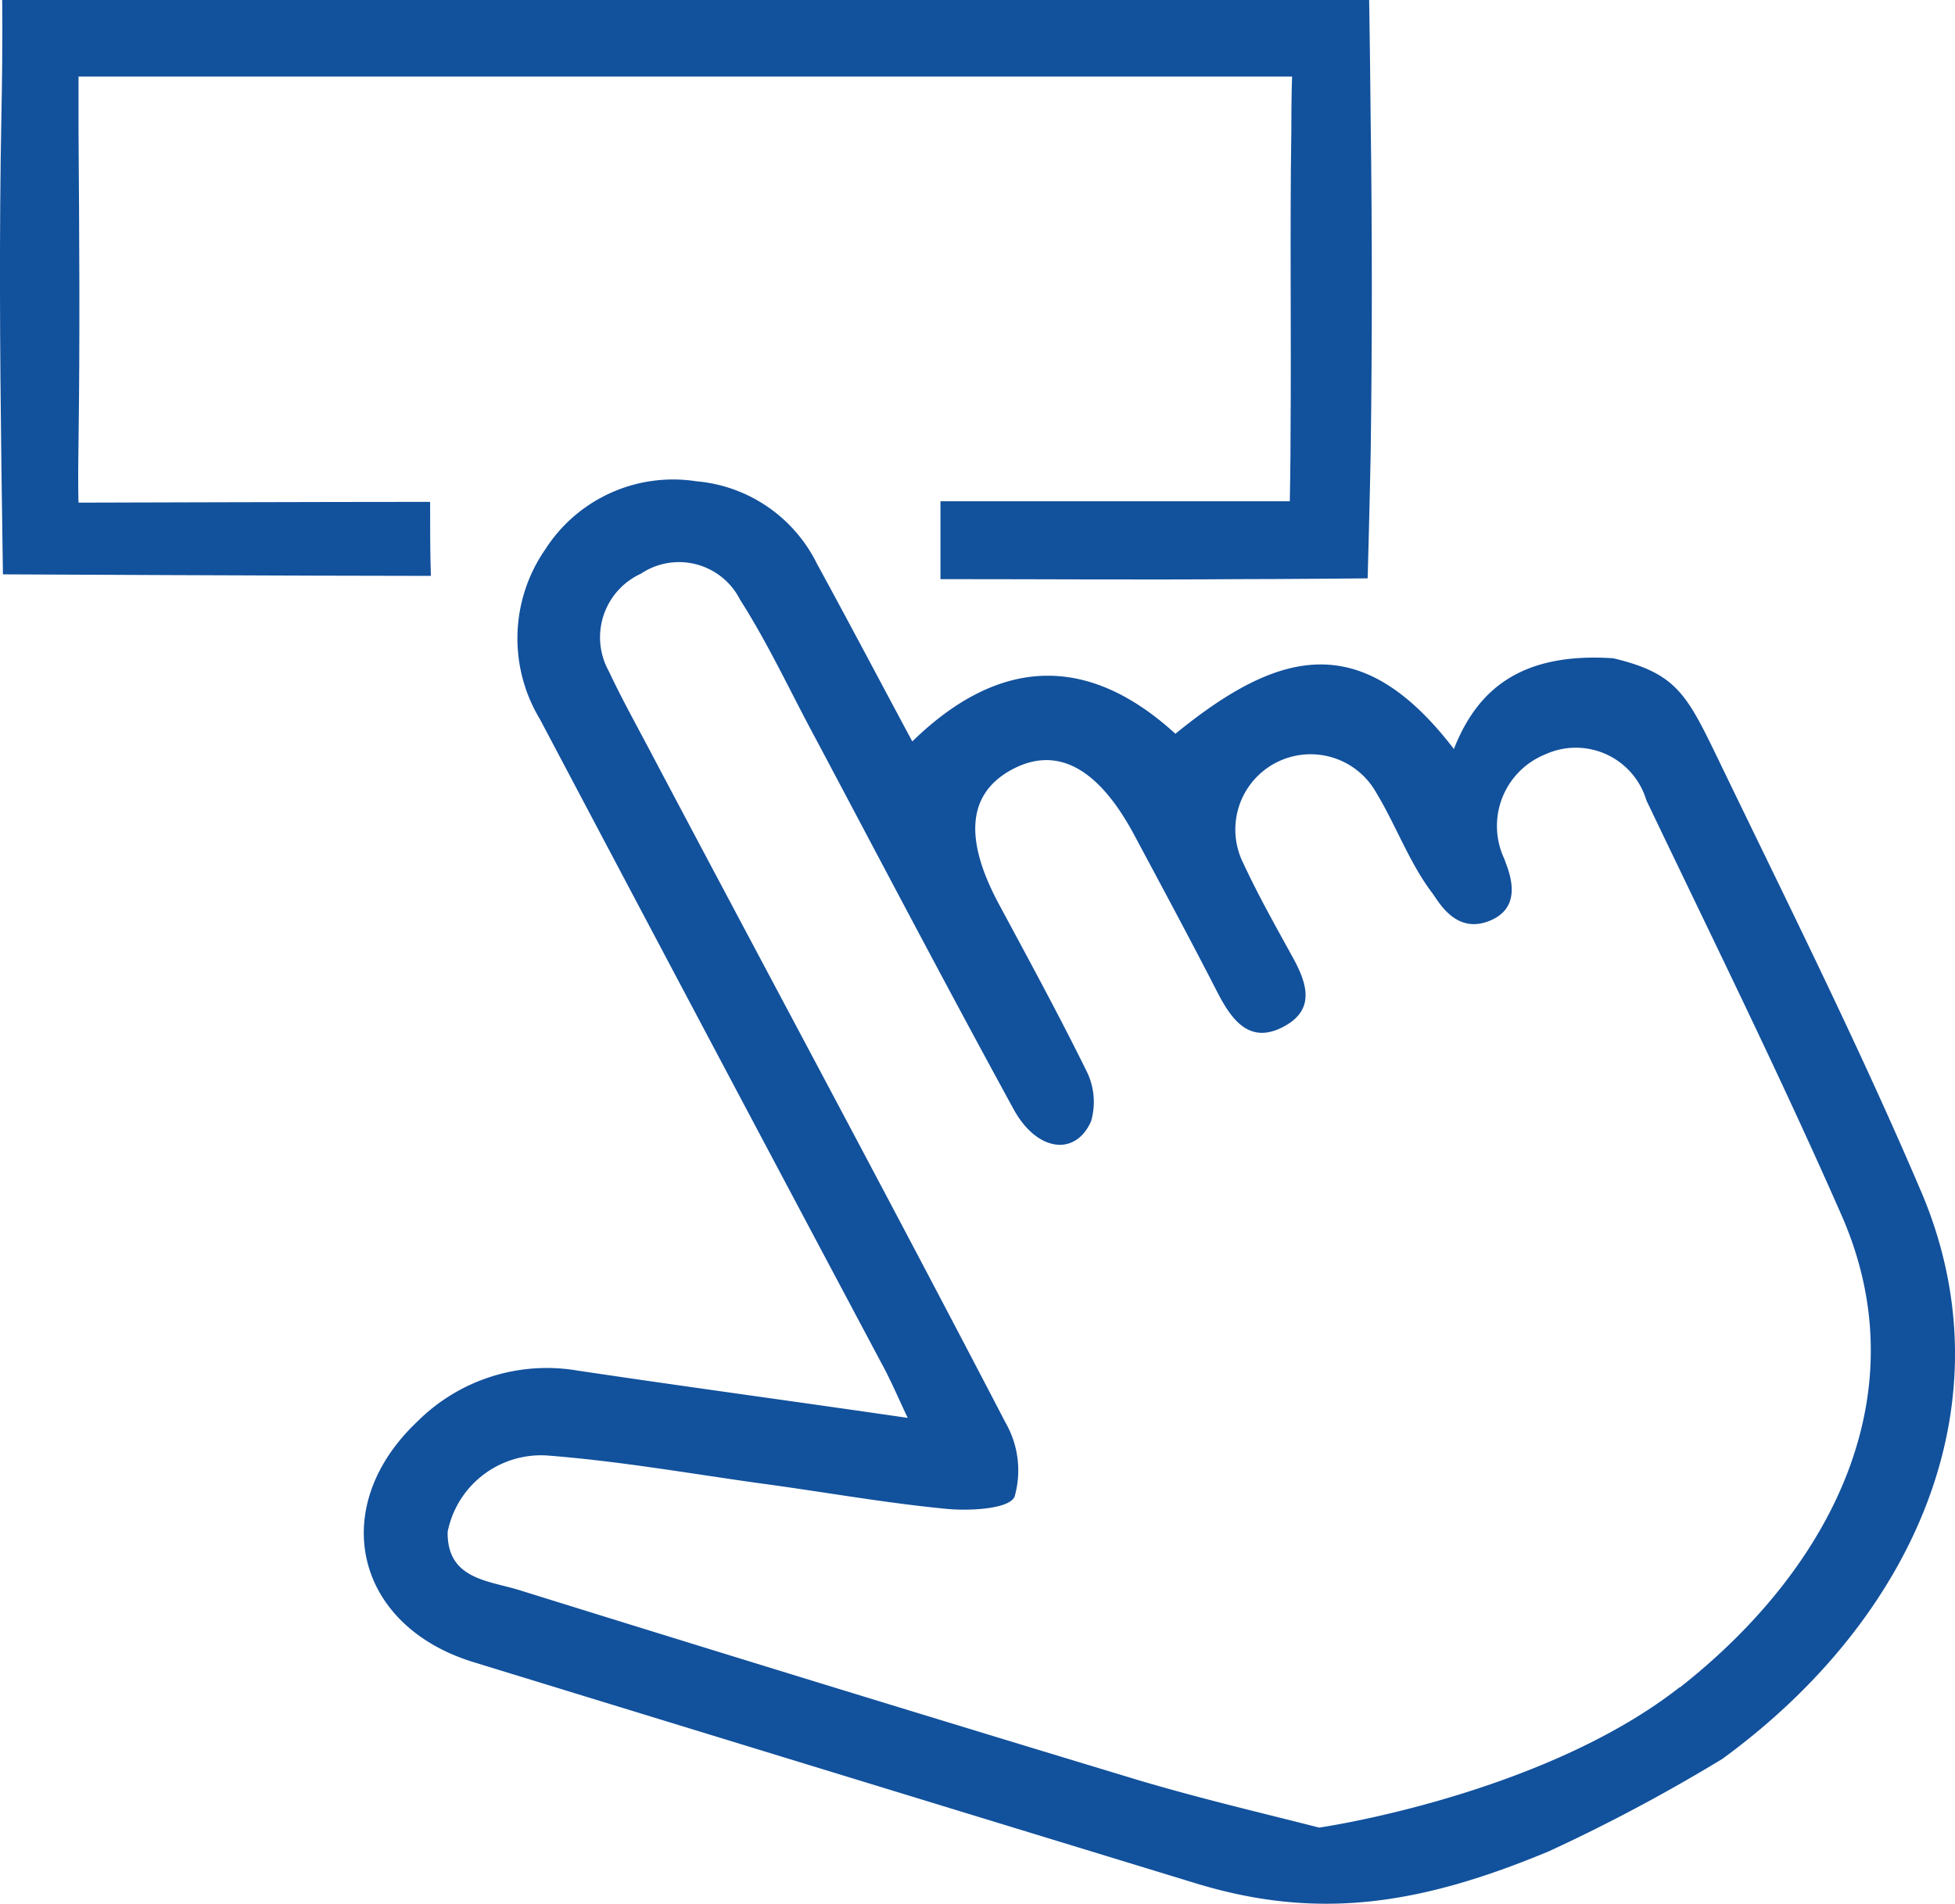 <svg xmlns="http://www.w3.org/2000/svg" xmlns:xlink="http://www.w3.org/1999/xlink" width="43.371" height="42.24" viewBox="0 0 43.371 42.24">
  <defs>
    <clipPath id="clip-path">
      <rect id="Rectangle_15" data-name="Rectangle 15" width="43.371" height="42.24" transform="translate(0 0)" fill="none"/>
    </clipPath>
  </defs>
  <g id="Group_7" data-name="Group 7" transform="translate(0 0)">
    <g id="Group_6" data-name="Group 6" clip-path="url(#clip-path)">
      <path id="Path_10" data-name="Path 10" d="M42.611,26.417c-1.4-3.283-3.013-6.5-4.57-9.73-.642-1.32-.9-1.76-2.25-2.082-2.03-.136-3.013.677-3.537,2.013-2.048-2.673-3.875-2.216-6.178-.338-1.945-1.777-3.909-1.71-5.837.17-.745-1.388-1.422-2.675-2.116-3.944a3.3,3.3,0,0,0-2.674-1.828,3.367,3.367,0,0,0-3.35,1.507,3.468,3.468,0,0,0-.12,3.773q3.784,7.16,7.583,14.3c.186.339.337.694.575,1.2-2.555-.372-4.943-.694-7.328-1.05a4.065,4.065,0,0,0-3.554,1.135c-2,1.895-1.387,4.518,1.236,5.33q8.022,2.463,16.026,4.908c2.708.83,4.975.49,7.851-.71a38.38,38.38,0,0,0,3.843-2.048c4.247-3.1,6.414-7.9,4.4-12.608M37.263,37.434c-2.826,2.217-7.294,3.012-8,3.114-1.117-.288-2.573-.626-4-1.05q-6.877-2.081-13.724-4.213c-.694-.22-1.625-.237-1.608-1.3a2.113,2.113,0,0,1,2.2-1.693c1.557.119,3.114.39,4.671.61,1.405.186,2.792.44,4.2.575.525.05,1.388,0,1.506-.27a2.127,2.127,0,0,0-.2-1.642c-2.623-5.044-5.314-10.036-7.97-15.062-.288-.542-.576-1.066-.83-1.608a1.551,1.551,0,0,1,.71-2.166,1.517,1.517,0,0,1,2.2.576c.627.981,1.118,2.047,1.676,3.08,1.456,2.741,2.894,5.483,4.383,8.207.507.948,1.371,1.083,1.727.288a1.532,1.532,0,0,0-.1-1.117c-.626-1.27-1.3-2.505-1.963-3.74q-1.143-2.157.3-2.945c1-.541,1.913-.05,2.708,1.422.625,1.168,1.253,2.335,1.861,3.52.322.626.728,1.168,1.49.745.71-.39.474-1,.152-1.574-.372-.677-.744-1.337-1.066-2.031a1.67,1.67,0,0,1,2.945-1.574c.44.728.727,1.54,1.235,2.217.136.17.525.965,1.32.61.762-.34.339-1.185.288-1.355a1.712,1.712,0,0,1,.9-2.318,1.633,1.633,0,0,1,2.25,1.015c1.455,3.046,2.961,6.093,4.315,9.173,1.761,3.96-.169,7.835-3.569,10.509Z" fill="#12519c"/>
      <path id="Path_11" data-name="Path 11" d="M9.542,11.135c-2.183,0-7.8.017-7.8.017s-.017-.372,0-1.354c.033-2.3.017-4.6,0-6.9v-1.2H28.665s-.017.339-.017,1.2c-.034,2.217,0,4.434-.017,6.65,0,.745-.017,1.574-.017,1.574h-7.75v1.727c2.3,0,4.467.017,6.65,0,.948,0,2.827-.017,2.827-.017s.05-1.828.067-2.776c.034-2.454.034-4.924,0-7.378C30.391.914,30.374,0,30.374,0H.048S.065.914.031,2.572c-.05,2.59-.033,5.162,0,7.751.017,1.286.034,2.42.034,2.42s6.956.034,9.494.034c-.017-.559-.017-1.032-.017-1.642" fill="#12519c"/>
    </g>
  </g>
</svg>
